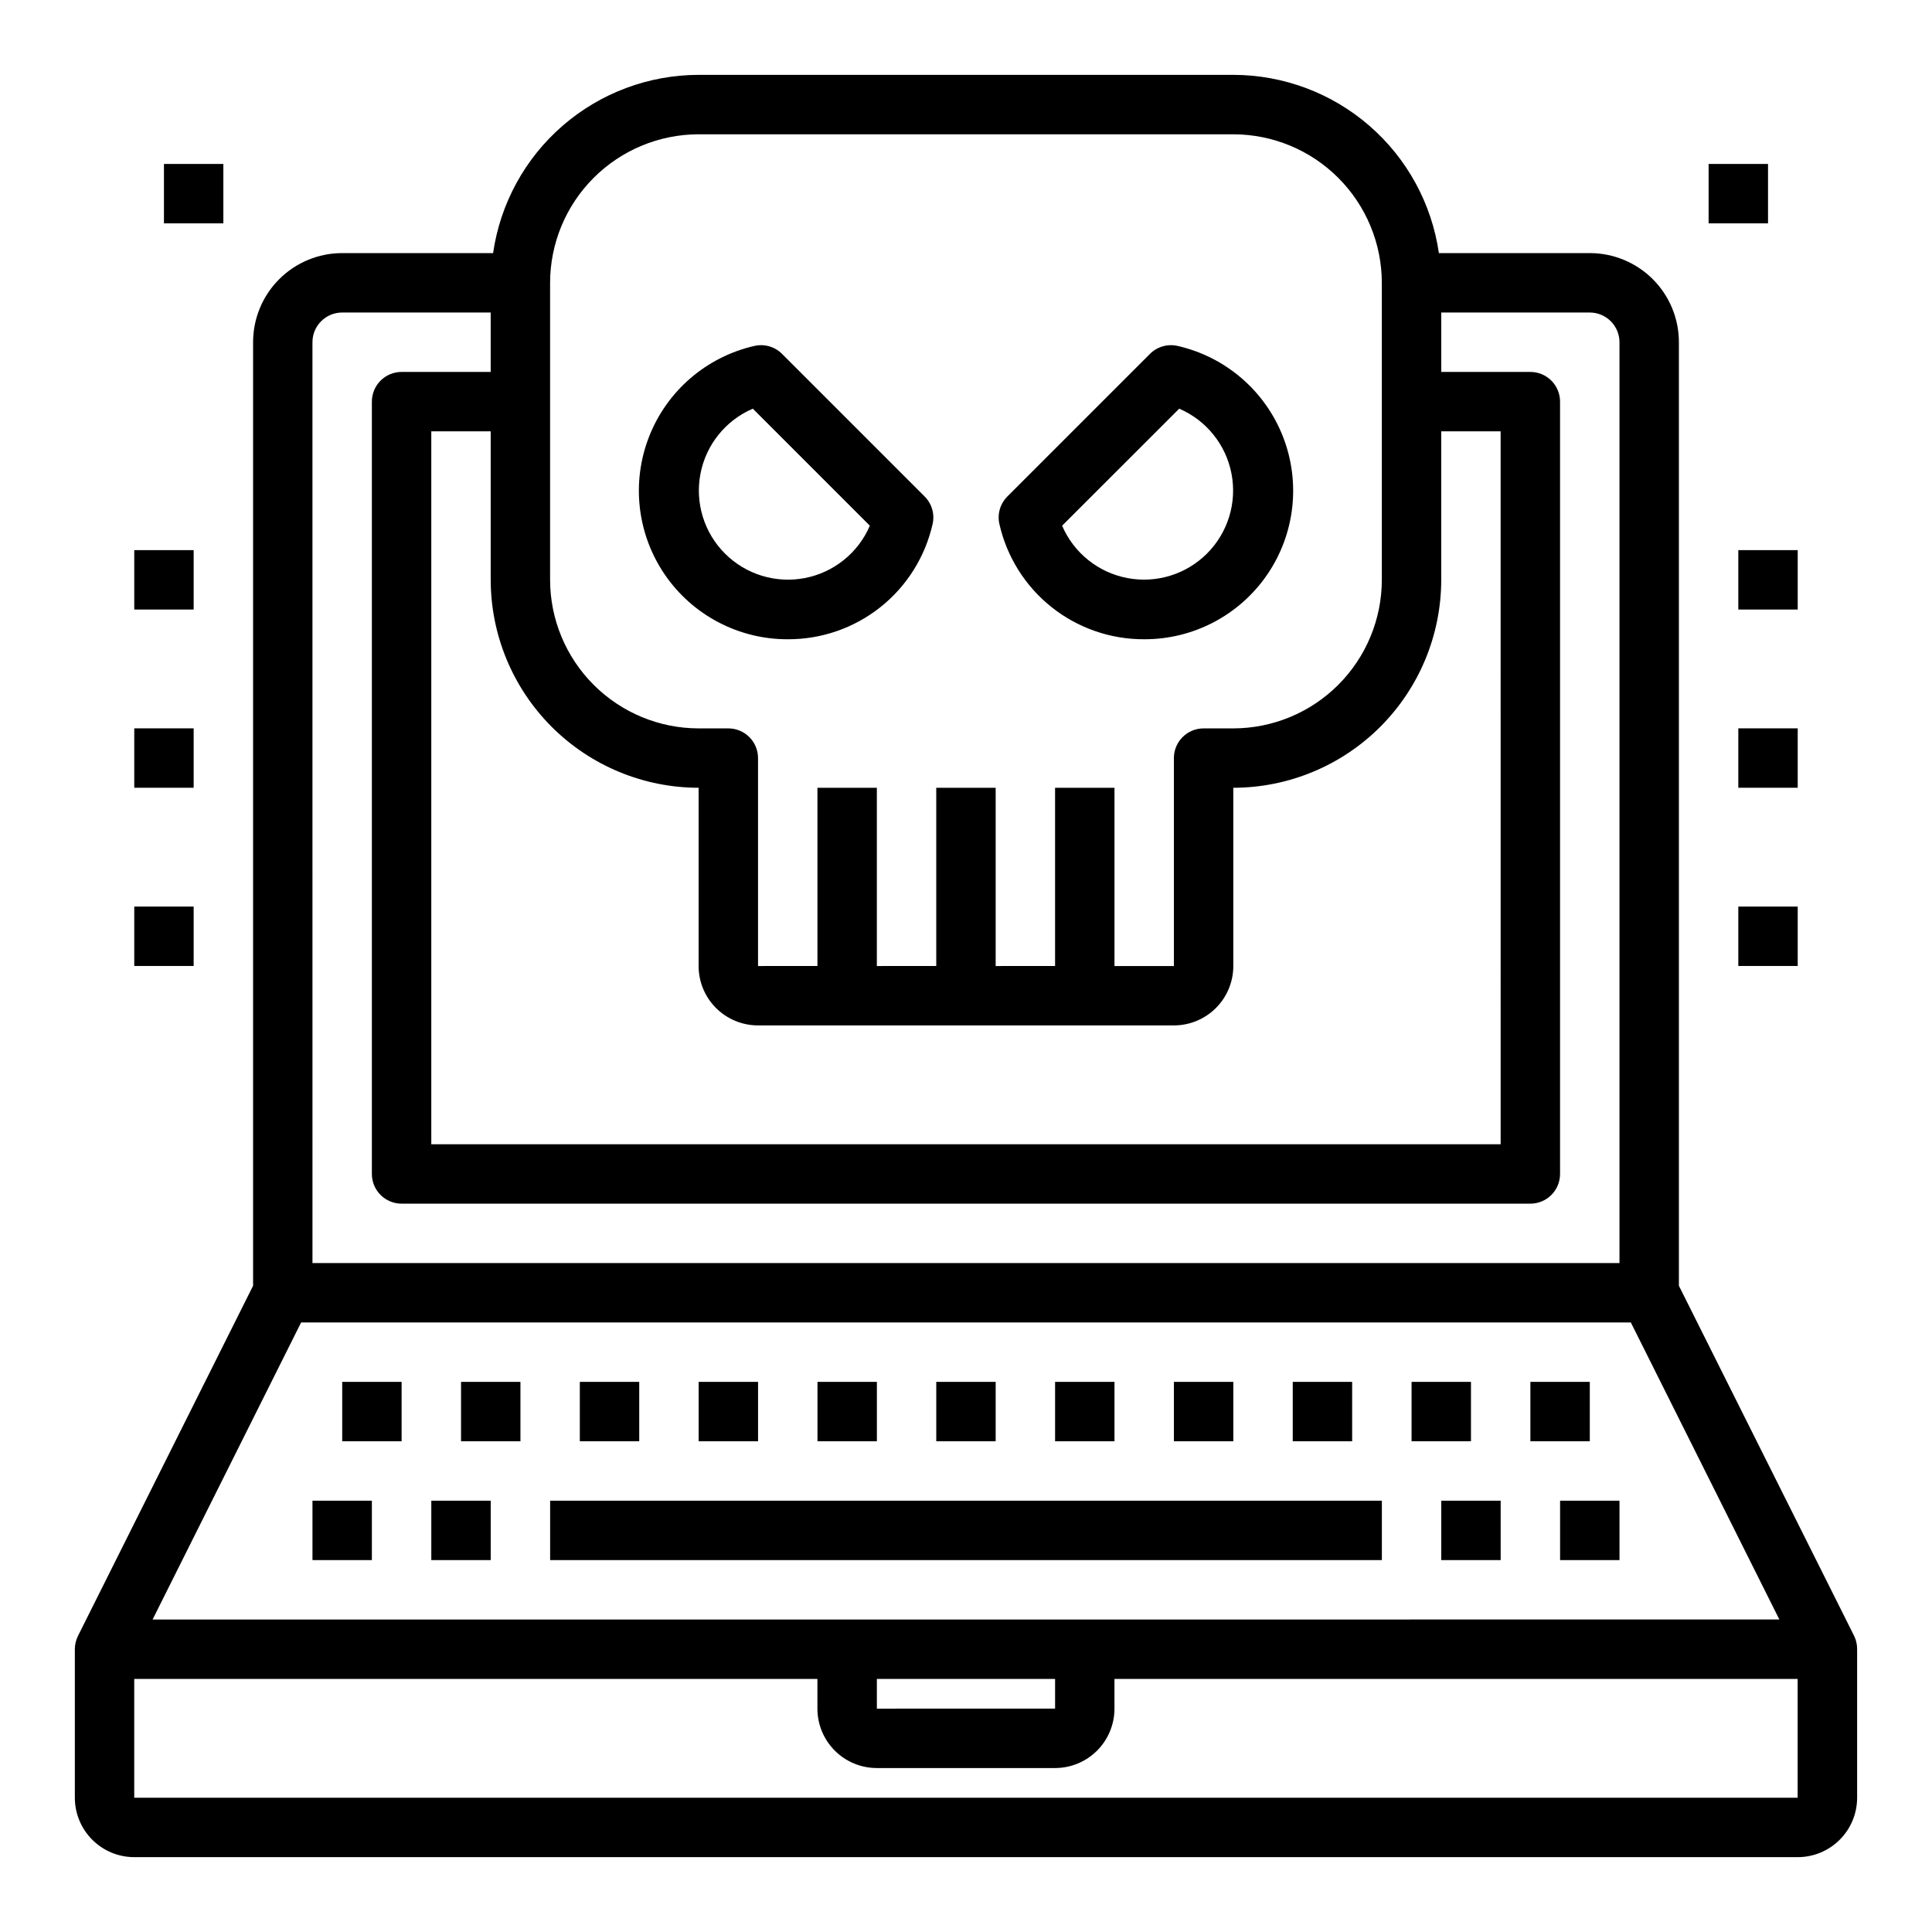 <?xml version="1.0" encoding="UTF-8"?>
<!-- Uploaded to: ICON Repo, www.svgrepo.com, Generator: ICON Repo Mixer Tools -->
<svg fill="#000000" width="800px" height="800px" version="1.1" viewBox="144 144 512 512" xmlns="http://www.w3.org/2000/svg">
 <g>
  <path d="m635.37 577.54-46.445-92.801v-250.05c0-6.266-2.488-12.273-6.914-16.699-4.43-4.43-10.438-6.918-16.699-6.918h-39.992c-1.891-13.105-8.438-25.09-18.441-33.762-10-8.672-22.793-13.457-36.031-13.473h-141.7c-13.238 0.016-26.027 4.801-36.031 13.473-10.004 8.672-16.551 20.656-18.441 33.762h-39.988c-6.266 0-12.273 2.488-16.699 6.918-4.43 4.426-6.918 10.434-6.918 16.699v250.05l-46.406 92.801c-0.543 1.094-0.828 2.297-0.828 3.519v39.359c0 4.176 1.66 8.18 4.613 11.133s6.957 4.613 11.133 4.613h440.83c4.176 0 8.18-1.66 11.133-4.613s4.613-6.957 4.613-11.133v-39.359c0.012-1.219-0.258-2.422-0.789-3.519zm-258.99 11.391h47.23v7.871l-47.23 0.004zm-191.94-15.742 39.359-78.719 352.39-0.004 39.359 78.719zm144.7-220.42v47.234c0 4.176 1.66 8.18 4.613 11.133 2.953 2.949 6.957 4.609 11.133 4.609h110.21c4.176 0 8.18-1.66 11.133-4.609 2.953-2.953 4.613-6.957 4.613-11.133v-47.234c14.609-0.016 28.613-5.828 38.945-16.156 10.332-10.332 16.141-24.336 16.156-38.945v-39.363h15.742l0.004 188.93h-283.39v-188.93h15.742v39.359l0.004 0.004c0.016 14.609 5.828 28.613 16.156 38.945 10.332 10.328 24.336 16.141 38.945 16.156zm-39.359-133.82c0.012-10.434 4.164-20.438 11.543-27.816 7.379-7.379 17.383-11.531 27.816-11.543h141.7c10.434 0.012 20.438 4.164 27.816 11.543 7.379 7.379 11.531 17.383 11.543 27.816v78.723c-0.012 10.434-4.164 20.438-11.543 27.816-7.379 7.379-17.383 11.531-27.816 11.543h-7.871c-4.348 0-7.875 3.523-7.875 7.871v55.105h-15.742v-47.234h-15.746v47.23l-15.742 0.004v-47.234h-15.746v47.23l-15.742 0.004v-47.234h-15.746v47.23l-15.742 0.004v-55.105c0-2.09-0.828-4.09-2.305-5.566-1.477-1.477-3.481-2.305-5.566-2.305h-7.875c-10.434-0.012-20.438-4.164-27.816-11.543-7.379-7.379-11.531-17.383-11.543-27.816zm-62.977 15.742v0.004c0-4.348 3.527-7.875 7.875-7.875h39.359v15.742l-23.617 0.004c-4.348 0-7.871 3.523-7.871 7.871v204.67c0 2.09 0.828 4.09 2.305 5.566 1.477 1.477 3.481 2.309 5.566 2.309h299.14c2.09 0 4.09-0.832 5.566-2.309 1.477-1.477 2.305-3.477 2.305-5.566v-204.67c0-2.086-0.828-4.09-2.305-5.566-1.477-1.477-3.477-2.305-5.566-2.305h-23.617v-15.746h39.363c2.086 0 4.09 0.832 5.566 2.309 1.477 1.477 2.305 3.477 2.305 5.566v244.03h-346.37zm-47.23 385.73v-31.488h181.05v7.875c0 4.176 1.66 8.18 4.613 11.133 2.953 2.949 6.957 4.609 11.133 4.609h47.23c4.176 0 8.18-1.66 11.133-4.609 2.953-2.953 4.613-6.957 4.613-11.133v-7.875h181.05v31.488z"/>
  <path d="m226.81 541.7h15.742v15.742h-15.742z"/>
  <path d="m258.3 541.7h15.742v15.742h-15.742z"/>
  <path d="m289.79 541.7h220.42v15.742h-220.42z"/>
  <path d="m525.95 541.7h15.742v15.742h-15.742z"/>
  <path d="m557.44 541.7h15.742v15.742h-15.742z"/>
  <path d="m266.18 510.21h15.742v15.742h-15.742z"/>
  <path d="m234.69 510.21h15.742v15.742h-15.742z"/>
  <path d="m297.66 510.21h15.742v15.742h-15.742z"/>
  <path d="m329.15 510.21h15.742v15.742h-15.742z"/>
  <path d="m360.64 510.21h15.742v15.742h-15.742z"/>
  <path d="m392.12 510.21h15.742v15.742h-15.742z"/>
  <path d="m423.61 510.21h15.742v15.742h-15.742z"/>
  <path d="m455.1 510.21h15.742v15.742h-15.742z"/>
  <path d="m486.59 510.21h15.742v15.742h-15.742z"/>
  <path d="m518.08 510.21h15.742v15.742h-15.742z"/>
  <path d="m549.57 510.21h15.742v15.742h-15.742z"/>
  <path d="m352.77 313.41c8.914 0.035 17.574-2.965 24.551-8.512 6.977-5.547 11.852-13.309 13.824-22 0.609-2.644-0.188-5.414-2.109-7.328l-37.785-37.785c-1.914-1.922-4.684-2.719-7.328-2.109-12.703 2.894-23.152 11.887-27.902 24.02-4.754 12.129-3.195 25.828 4.164 36.582 7.356 10.75 19.559 17.168 32.586 17.133zm-9.266-61.109 31.016 31.016c-3.09 7.199-9.547 12.398-17.242 13.875-7.691 1.48-15.617-0.953-21.156-6.492-5.539-5.539-7.973-13.465-6.492-21.156 1.477-7.695 6.676-14.152 13.875-17.242z"/>
  <path d="m447.23 313.41c13.031 0.035 25.234-6.379 32.594-17.129 7.359-10.754 8.918-24.453 4.168-36.586-4.754-12.133-15.203-21.125-27.906-24.02-2.644-0.609-5.418 0.188-7.336 2.109l-37.785 37.785c-1.922 1.918-2.719 4.691-2.109 7.336 1.973 8.691 6.852 16.449 13.828 21.996 6.977 5.547 15.633 8.547 24.547 8.508zm9.273-61.109c7.195 3.094 12.387 9.555 13.859 17.246 1.477 7.691-0.957 15.613-6.496 21.148-5.539 5.539-13.465 7.969-21.156 6.488-7.691-1.477-14.148-6.672-17.238-13.867z"/>
  <path d="m604.67 384.25h15.742v15.742h-15.742z"/>
  <path d="m179.58 384.25h15.742v15.742h-15.742z"/>
  <path d="m179.58 337.02h15.742v15.742h-15.742z"/>
  <path d="m179.58 289.79h15.742v15.742h-15.742z"/>
  <path d="m604.67 337.02h15.742v15.742h-15.742z"/>
  <path d="m604.67 289.79h15.742v15.742h-15.742z"/>
  <path d="m596.8 187.45h15.742v15.742h-15.742z"/>
  <path d="m187.45 187.45h15.742v15.742h-15.742z"/>
 </g>
</svg>